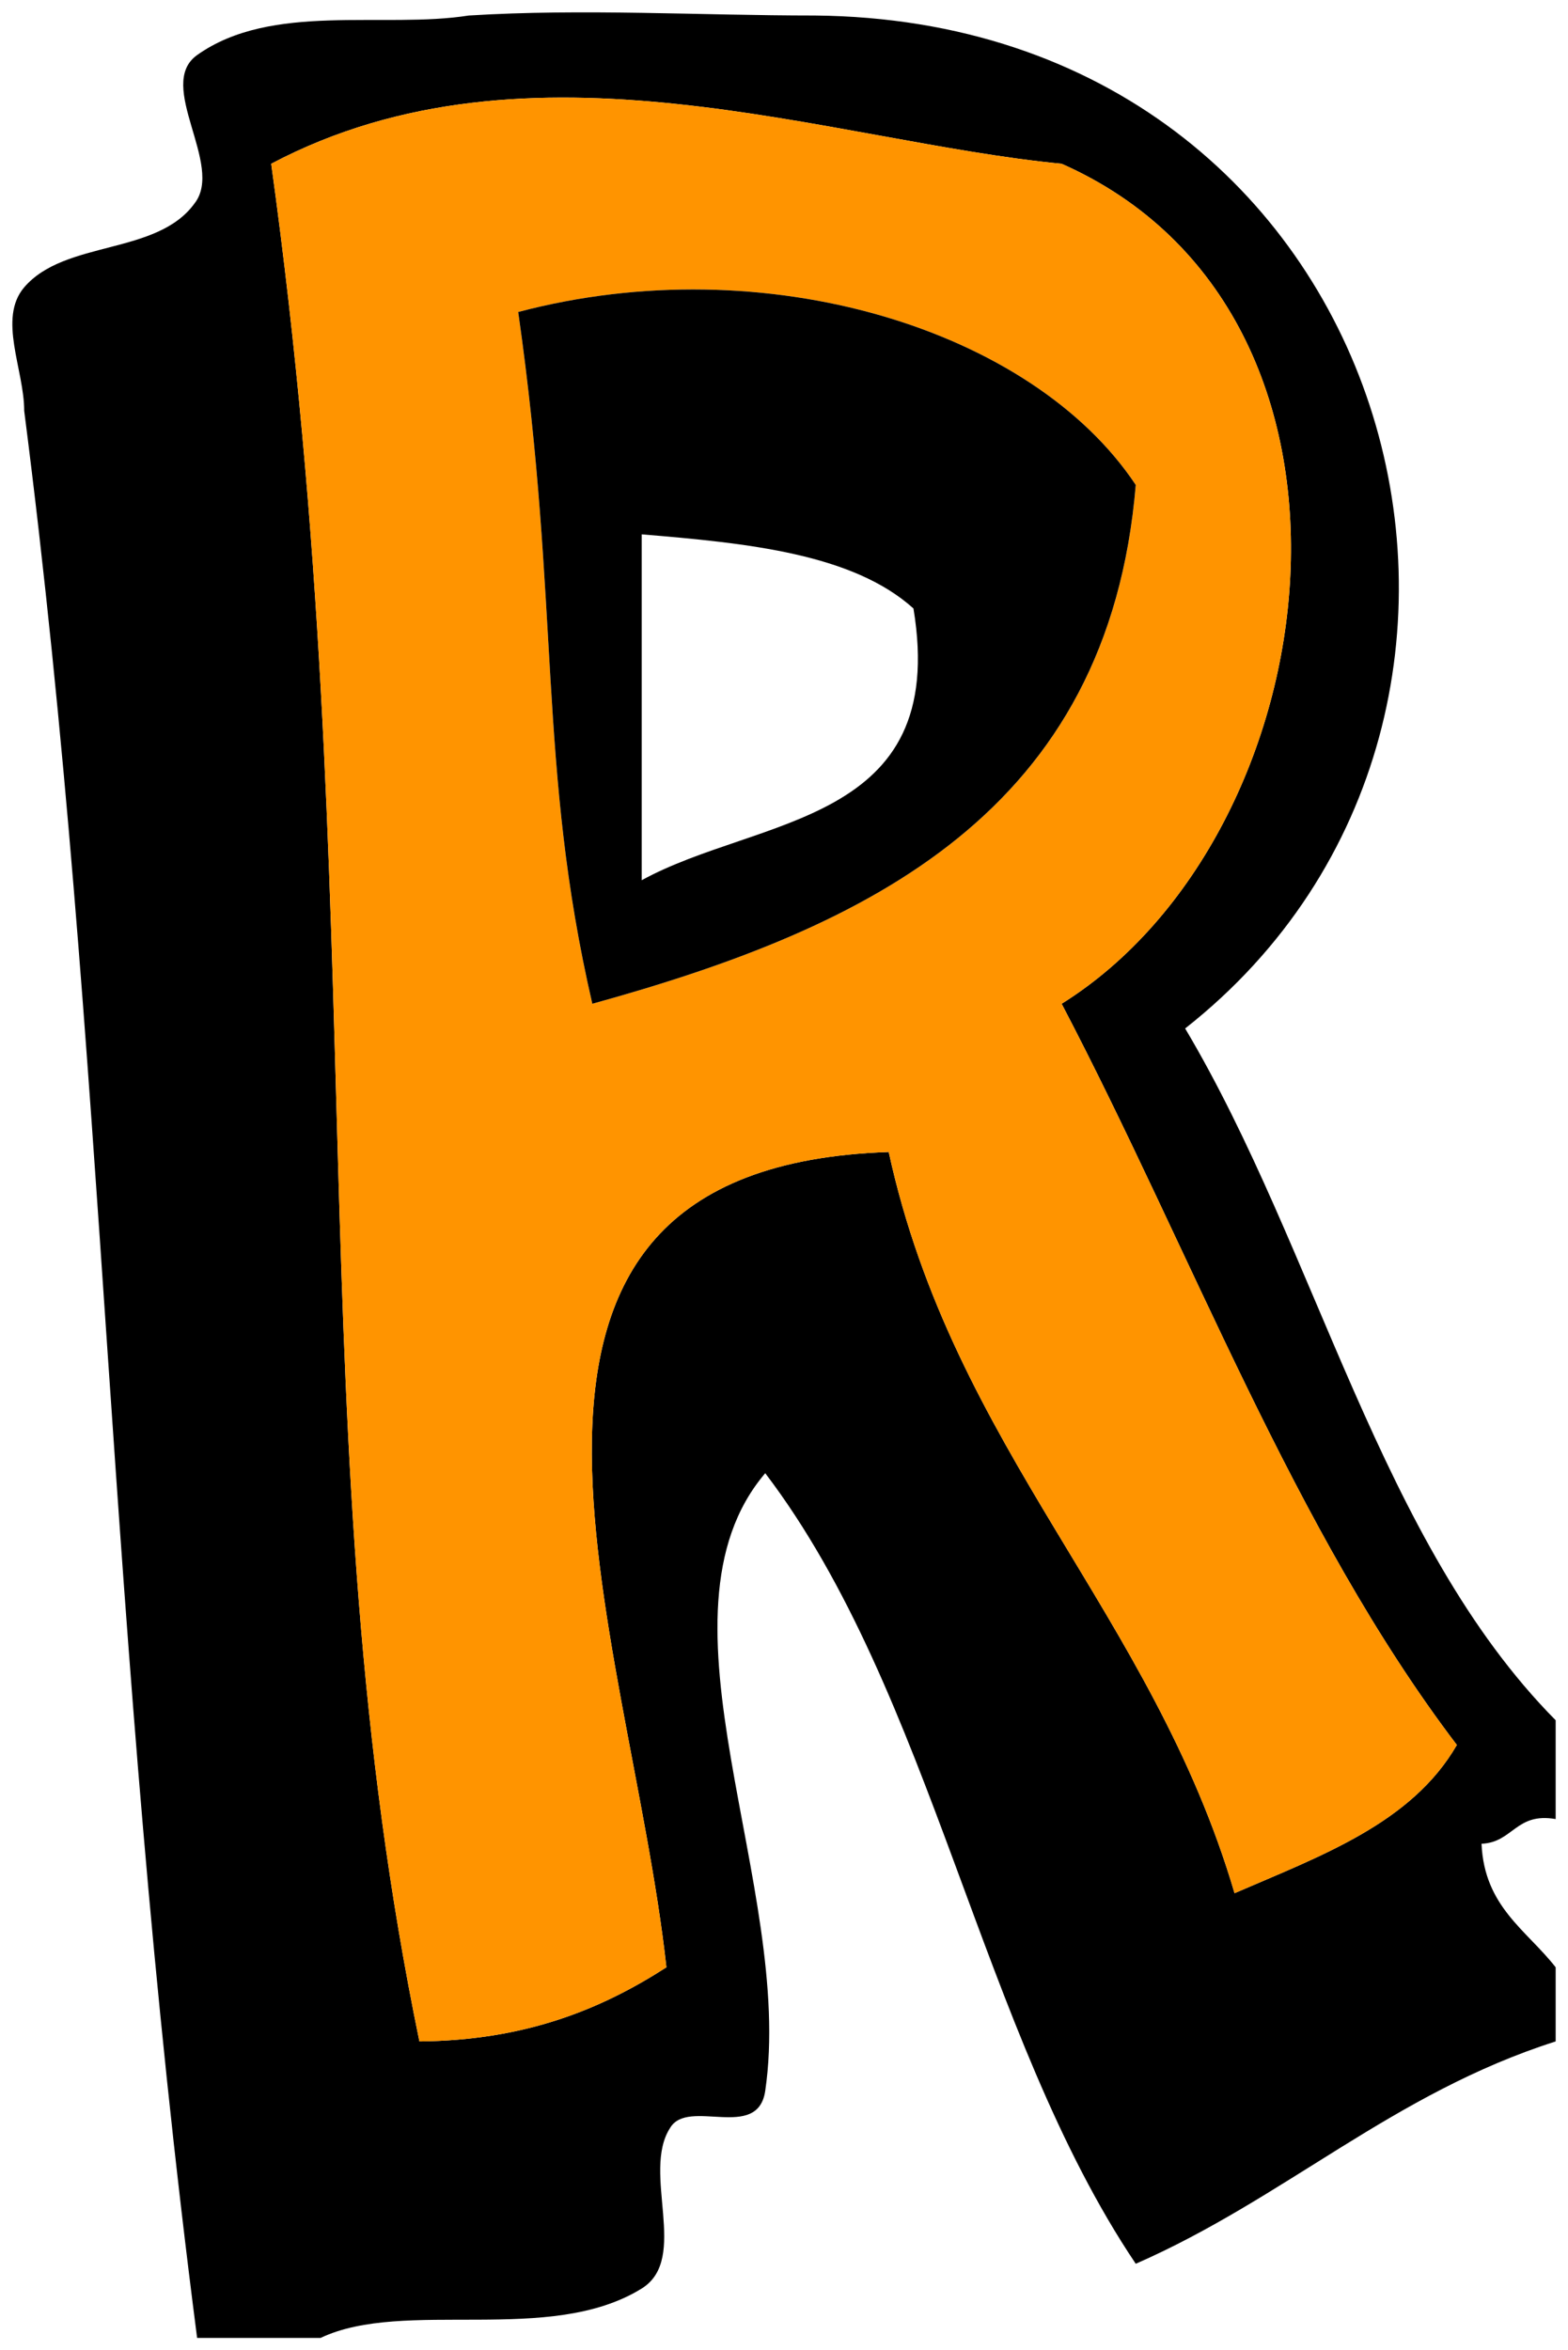 <svg xmlns="http://www.w3.org/2000/svg" xmlns:xlink="http://www.w3.org/1999/xlink" version="1.1" width="53.775" height="80.585" viewBox="-0.371 -0.186 53.775 80.585">
  <!-- Exported by Scratch - http://scratch.mit.edu/ -->
  <g id="ID0.19021361554041505">
    <path id="ID0.8817562349140644" d="M 15.707 0.346 C 19.648 0.102 23.613 0.346 27.567 0.346 C 47.587 0.527 54.068 24.226 40.274 35.078 C 44.801 42.693 46.94 52.696 52.981 58.798 C 52.981 59.927 52.981 61.057 52.981 62.186 C 51.613 61.948 51.522 62.987 50.439 63.033 C 50.533 65.198 51.992 65.998 52.981 67.269 C 52.981 68.116 52.981 68.963 52.981 69.81 C 47.413 71.583 43.686 75.199 38.58 77.434 C 33.244 69.499 31.609 57.862 25.873 50.327 C 21.719 55.199 26.896 64.528 25.873 71.505 C 25.616 73.249 23.229 71.733 22.611 72.775 C 21.618 74.311 23.287 77.255 21.637 78.282 C 18.485 80.238 13.496 78.612 10.624 79.976 C 9.212 79.976 7.801 79.976 6.389 79.976 C 3.236 55.598 3.336 36.327 0.459 13.9 C 0.459 12.488 -0.455 10.737 0.459 9.665 C 1.862 8.031 5.014 8.576 6.304 6.784 C 7.328 5.469 4.952 2.726 6.389 1.702 C 8.944 -0.115 12.781 0.807 15.707 0.346 Z M 36.038 5.429 C 28.11 4.666 17.828 0.73 8.93 5.429 C 12.485 31.112 9.784 49.344 14.013 69.81 C 17.651 69.777 20.25 68.706 22.484 67.269 C 21.217 55.737 14.396 39.839 30.108 39.314 C 32.33 49.516 39.143 55.129 41.968 64.728 C 44.924 63.448 48.043 62.331 49.592 59.645 C 43.983 52.266 40.503 42.755 36.038 34.231 C 45.347 28.415 47.641 10.563 36.038 5.429 Z " stroke-width="0.847" fill="undefined"/>
    <path id="ID0.7739334432408214" fill="#FF9400" d="M 36.038 34.231 C 40.503 42.755 43.983 52.266 49.592 59.645 C 48.043 62.331 44.924 63.448 41.968 64.728 C 39.143 55.129 32.33 49.516 30.108 39.314 C 14.396 39.839 21.217 55.737 22.484 67.269 C 20.25 68.706 17.651 69.777 14.013 69.81 C 9.784 49.344 12.485 31.112 8.93 5.429 C 17.828 0.73 28.11 4.666 36.038 5.429 C 47.641 10.563 45.347 28.415 36.038 34.231 Z M 17.401 10.512 C 18.85 20.647 18.059 26.091 19.943 34.231 C 29.457 31.603 37.643 27.646 38.58 16.442 C 35.029 11.1 25.876 8.271 17.401 10.512 Z " stroke-width="0.847"/>
    <path id="ID0.5371424774639308" d="M 38.58 16.442 C 37.643 27.646 29.457 31.603 19.943 34.231 C 18.059 26.091 18.85 20.647 17.401 10.512 C 25.876 8.271 35.029 11.1 38.58 16.442 Z M 21.637 29.995 C 25.647 27.793 32.192 28.126 30.956 20.677 C 28.876 18.803 25.288 18.438 21.637 18.136 C 21.637 22.089 21.637 26.042 21.637 29.995 Z " stroke-width="0.847" fill="undefined"/>
  </g>
</svg>
